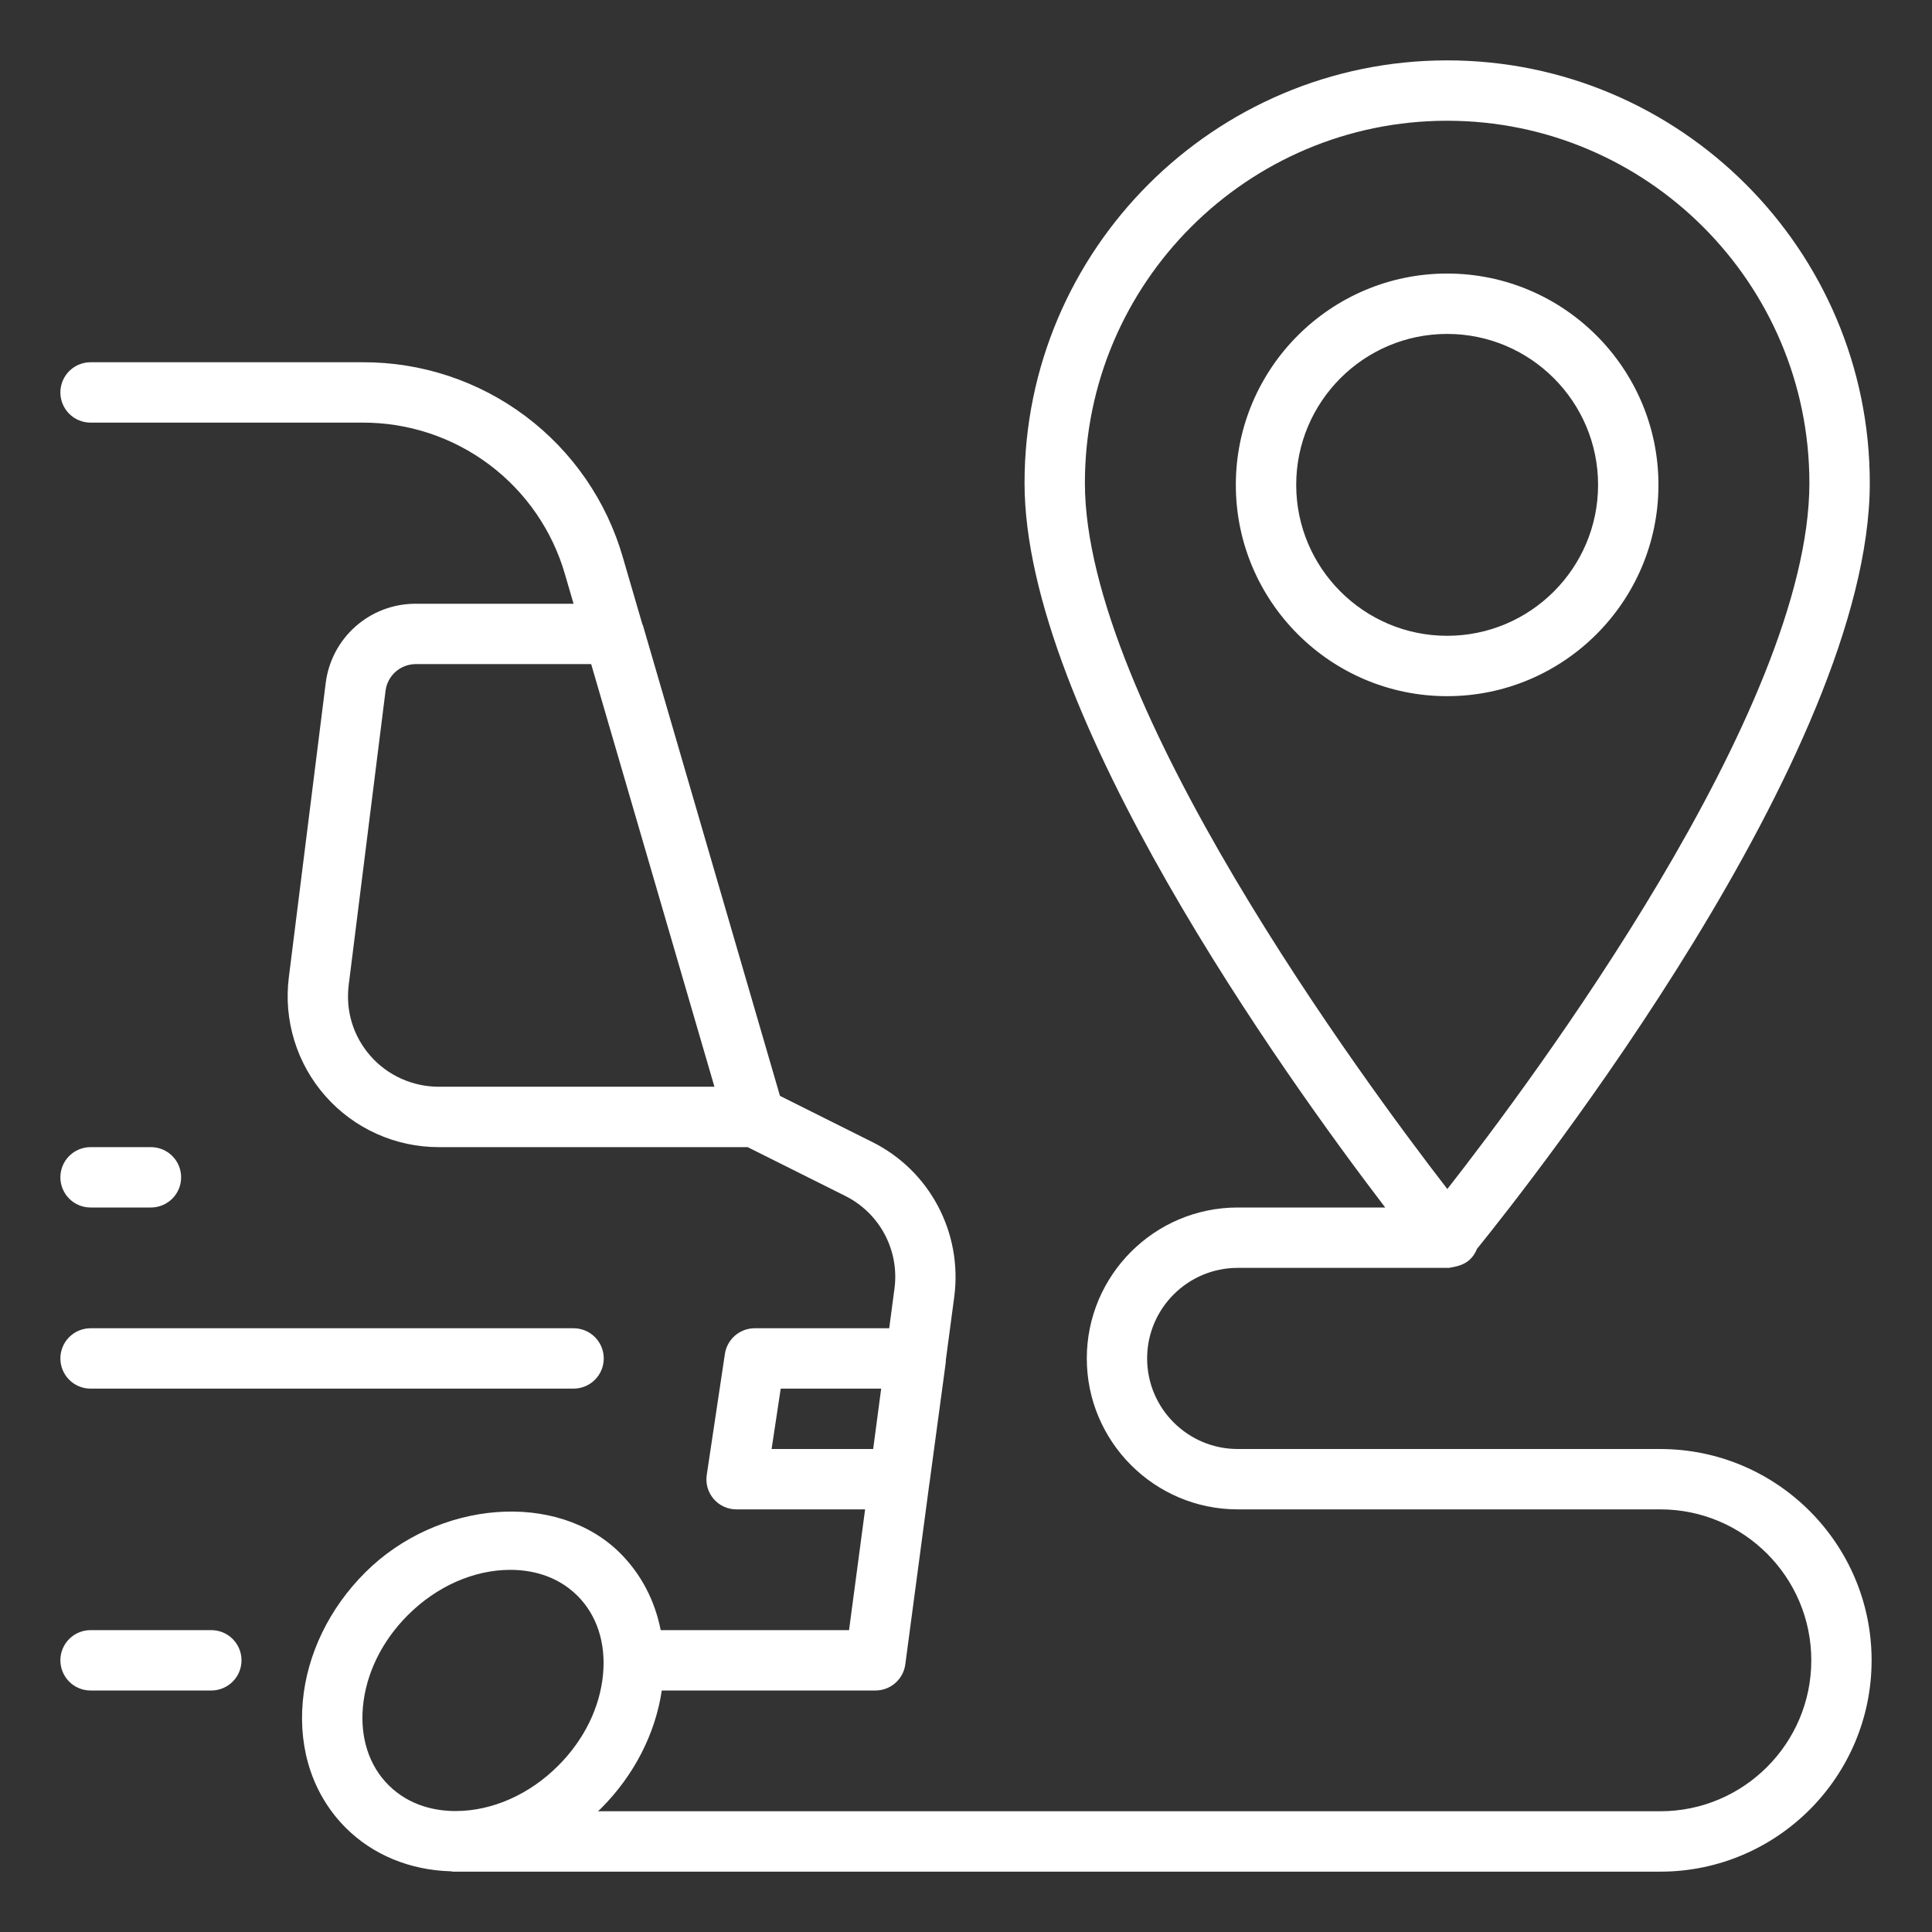 <?xml version="1.0" encoding="UTF-8"?><svg id="Layer_1" xmlns="http://www.w3.org/2000/svg" width="80" height="80" viewBox="0 0 80 80"><rect x="0" y="0" width="80" height="80" fill="#333333" stroke="none"/><defs><style>.cls-1{fill:#fff;stroke-width:0px;}</style></defs><path class="cls-1" d="m68.673,20.077c0-4.825-3.925-8.75-8.75-8.75s-8.75,3.925-8.75,8.75,3.925,8.75,8.75,8.75,8.75-3.925,8.75-8.75Zm-8.75,6.25c-3.448,0-6.25-2.805-6.25-6.25s2.802-6.25,6.25-6.25,6.25,2.805,6.25,6.25-2.802,6.25-6.25,6.25ZM3.75,57.5h20c.331,0,.649-.132.884-.366.234-.234.366-.552.366-.884s-.132-.65-.366-.884c-.234-.234-.552-.366-.884-.366H3.75c-.332,0-.649.132-.884.366-.234.234-.366.552-.366.884s.132.649.366.884.552.366.884.366Zm0-7.5h2.5c.332,0,.649-.132.884-.366s.366-.552.366-.884-.132-.65-.366-.884c-.234-.234-.552-.366-.884-.366h-2.5c-.332,0-.649.132-.884.366-.234.234-.366.552-.366.884s.132.649.366.884.552.366.884.366Zm65,10h-17.5c-2.068,0-3.75-1.682-3.75-3.75s1.682-3.75,3.75-3.75h8.75c.032,0,.062-.016.094-.019.056-.008.112-.018.167-.033.232-.051.453-.144.624-.314.121-.121.212-.265.274-.421,2.199-2.718,16.265-20.529,16.265-31.713,0-9.65-7.852-17.5-17.5-17.5s-17.5,7.85-17.5,17.5c0,9.535,10.775,24.556,14.935,30h-6.107c-3.448,0-6.25,2.805-6.25,6.25s2.802,6.25,6.25,6.25h17.5c3.448,0,6.25,2.805,6.25,6.25s-2.802,6.25-6.25,6.25H24.759c.041-.04.086-.074.126-.115,1.369-1.369,2.25-3.091,2.518-4.885h8.847c.303,0,.595-.11.823-.31.228-.2.375-.475.414-.775l.997-7.488s.003-.006.003-.009l.675-5c.005-.035.001-.07.003-.104l.35-2.626c.345-2.655-1.028-5.23-3.408-6.405l-3.81-1.905-5.673-19.478c-.006-.02-.02-.037-.027-.057l-.8-2.743c-.669-2.343-2.087-4.403-4.036-5.866-1.949-1.463-4.324-2.247-6.761-2.234H3.75c-.332,0-.649.132-.884.366-.234.234-.366.552-.366.884s.132.65.366.884c.234.234.552.366.884.366h11.25c1.896-.009,3.742.601,5.259,1.738,1.516,1.137,2.62,2.739,3.141,4.562l.35,1.2h-6.55c-.915,0-1.798.336-2.482.943-.684.607-1.123,1.444-1.233,2.352l-1.525,12.175c-.111.881-.033,1.775.229,2.624.262.848.701,1.631,1.289,2.296.588.665,1.311,1.197,2.121,1.561.81.364,1.688.551,2.576.549h12.783l4.04,2.02c.698.347,1.27.904,1.636,1.593.366.689.507,1.474.404,2.247l-.218,1.64h-5.569c-.299,0-.589.108-.815.303-.227.195-.376.466-.42.762l-.75,5c-.028.178-.017.36.032.533.049.173.136.334.253.47.117.136.263.246.427.32.164.075.342.113.522.112h5.322l-.665,5h-7.799c-.241-1.22-.806-2.313-1.673-3.182-2.597-2.598-7.552-2.213-10.568.8-1.485,1.485-2.405,3.383-2.58,5.34-.182,2.04.45,3.895,1.78,5.228,1.126,1.126,2.671,1.757,4.364,1.801.023.001.045.014.068.014h50c4.825,0,8.75-3.925,8.75-8.75s-3.925-8.75-8.75-8.75Zm-23.827-40c0-8.273,6.727-15,15-15s15,6.727,15,15c0,9.378-11.53,24.81-14.992,29.235-3.455-4.47-15.008-20.102-15.008-29.235Zm-26.748,25c-1.085,0-2.117-.463-2.828-1.268-.72-.818-1.042-1.865-.907-2.953l1.525-12.18c.039-.301.185-.578.412-.78.227-.202.519-.315.823-.32h7.279l5.104,17.5h-11.408Zm13.775,15l.378-2.5h4.16l-.332,2.5h-4.205Zm-13.08,14.992c-.777,0-1.895-.188-2.785-1.078-.798-.797-1.175-1.948-1.057-3.235.125-1.375.782-2.723,1.857-3.797,1.193-1.195,2.737-1.878,4.245-1.878.78,0,1.895.188,2.785,1.077.798.798,1.175,1.948,1.057,3.235-.125,1.375-.782,2.722-1.857,3.797-1.193,1.195-2.737,1.878-4.245,1.878Zm-10.12-7.492H3.75c-.332,0-.649.132-.884.366-.234.234-.366.552-.366.884s.132.649.366.884.552.366.884.366h5c.332,0,.649-.132.884-.366s.366-.552.366-.884-.132-.65-.366-.884c-.234-.234-.552-.366-.884-.366Z"/></svg>